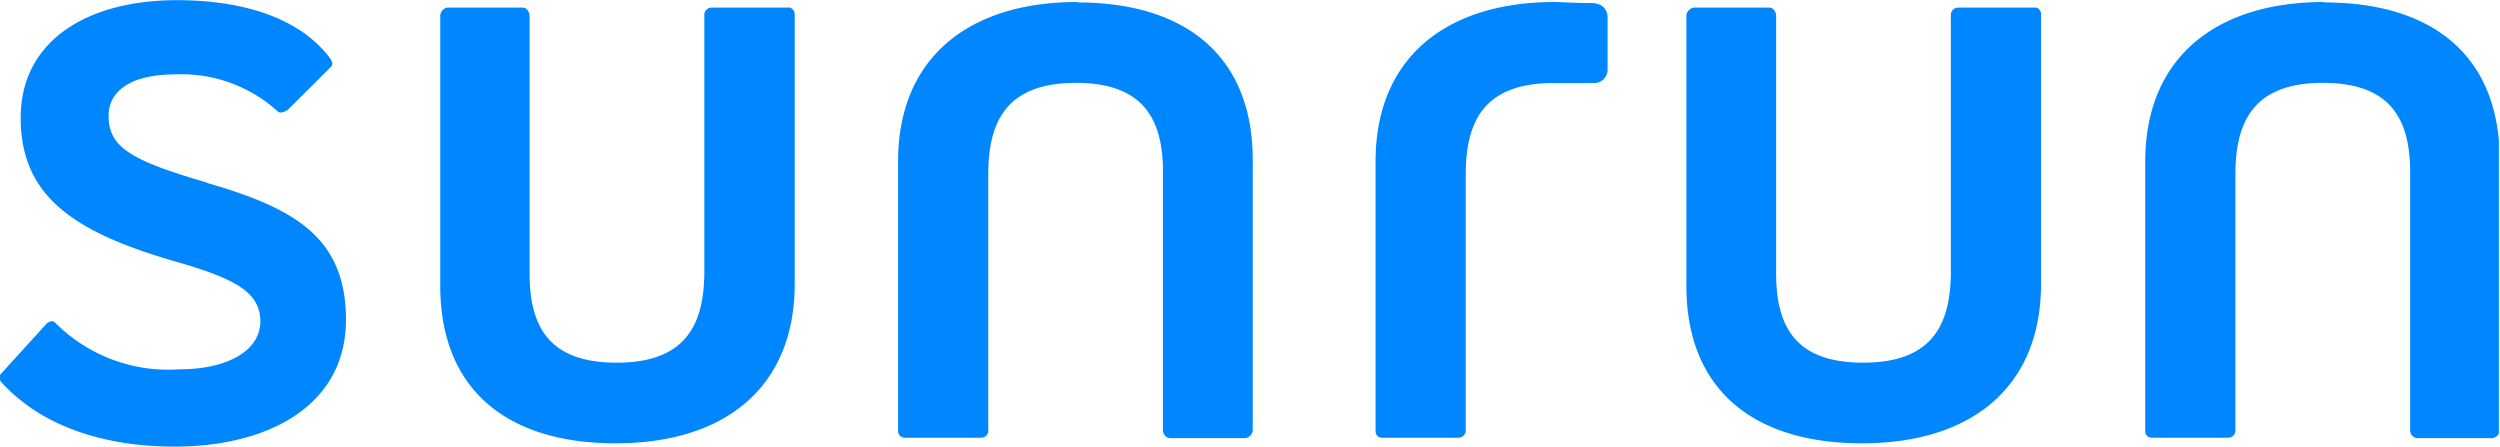 <svg id="Layer_1" data-name="Layer 1" xmlns="http://www.w3.org/2000/svg" xmlns:xlink="http://www.w3.org/1999/xlink" viewBox="0 0 483.58 86.39">
  <defs>
    <style>
      .cls-1 {
        fill: #0087ff;
      }
    </style>
    <symbol id="icon-sunrun-logo" data-name="icon-sunrun-logo" viewBox="0 0 120.84 21.59">
      <path class="cls-1" d="M10,12.77C6.34,13.84,5.25,14.47,5.25,16c0,1.07.89,2,3.23,2a6.91,6.91,0,0,0,4.94-1.78h0c.15-.15.38,0,.49.06L16,18.36c.12.12.07.27-.06.45-1.6,2.1-4.56,2.78-7.38,2.78C4.25,21.59,1,19.65,1,15.9S3.51,10.41,8.32,9c2.76-.79,4.27-1.42,4.27-2.93S10.86,3.74,8.71,3.74A7.73,7.73,0,0,0,2.66,6c-.08.11-.32.06-.44-.09L0,3.47a.36.36,0,0,1,.09-.38C2.13.86,5.27,0,8.44,0c4.46,0,8.29,1.93,8.29,6.14,0,4-2.53,5.4-6.71,6.61Zm28.09,8.46H34.41a.36.36,0,0,1-.35-.3V8.48c0-2.7-1-4.42-4.24-4.42-3.09,0-4.21,1.54-4.21,4.3V20.84c0,.15-.13.39-.33.39H21.64a.41.41,0,0,1-.35-.39V7.78c0-5,3.2-7.62,8.48-7.62s8.66,2.7,8.66,7.71V20.94a.33.33,0,0,1-.3.3h0Zm14,.27c-5.25,0-8.66-2.7-8.66-7.71V.73a.32.32,0,0,1,.3-.3h3.71a.35.35,0,0,1,.35.29V13.17c0,2.69,1,4.42,4.24,4.42,3.08,0,4.21-1.55,4.21-4.31V.79a.38.38,0,0,1,.33-.38h3.65a.42.42,0,0,1,.36.38V13.86c0,5-3.21,7.62-8.49,7.62Zm46.3-.27h-3.7a.36.36,0,0,1-.35-.3V8.48c0-2.7-1-4.42-4.24-4.42-3.09,0-4.21,1.54-4.21,4.3V20.84c0,.15-.12.39-.33.39H81.91a.43.43,0,0,1-.36-.39V7.78c0-5,3.21-7.62,8.49-7.62s8.66,2.7,8.66,7.71V20.94a.32.32,0,0,1-.3.3h0Zm14,.27c-5.24,0-8.65-2.7-8.65-7.71V.73a.31.31,0,0,1,.29-.3h3.71a.36.36,0,0,1,.36.29V13.17c0,2.69,1,4.42,4.23,4.42,3.09,0,4.22-1.55,4.22-4.31V.79a.38.38,0,0,1,.33-.38h3.64a.4.4,0,0,1,.36.38V13.86c0,5-3.2,7.62-8.49,7.62Zm-35.22-.05H77c-1,0-1.45.05-1.82.05-5.25,0-8.66-2.7-8.66-7.71V.73a.31.31,0,0,1,.29-.3h3.72a.36.36,0,0,1,.35.3V13.17c0,2.69,1,4.41,4.23,4.41h2a.65.65,0,0,1,.63.65v2.55h0a.65.65,0,0,1-.65.65h0Z"/>
    </symbol>
  </defs>
  <title>sunrun-logo-freelogovectors.net</title>
  <use width="120.84" height="21.59" transform="matrix(4, 0, 0, -4, 0, 86.39)" xlink:href="#icon-sunrun-logo"/>
</svg>
